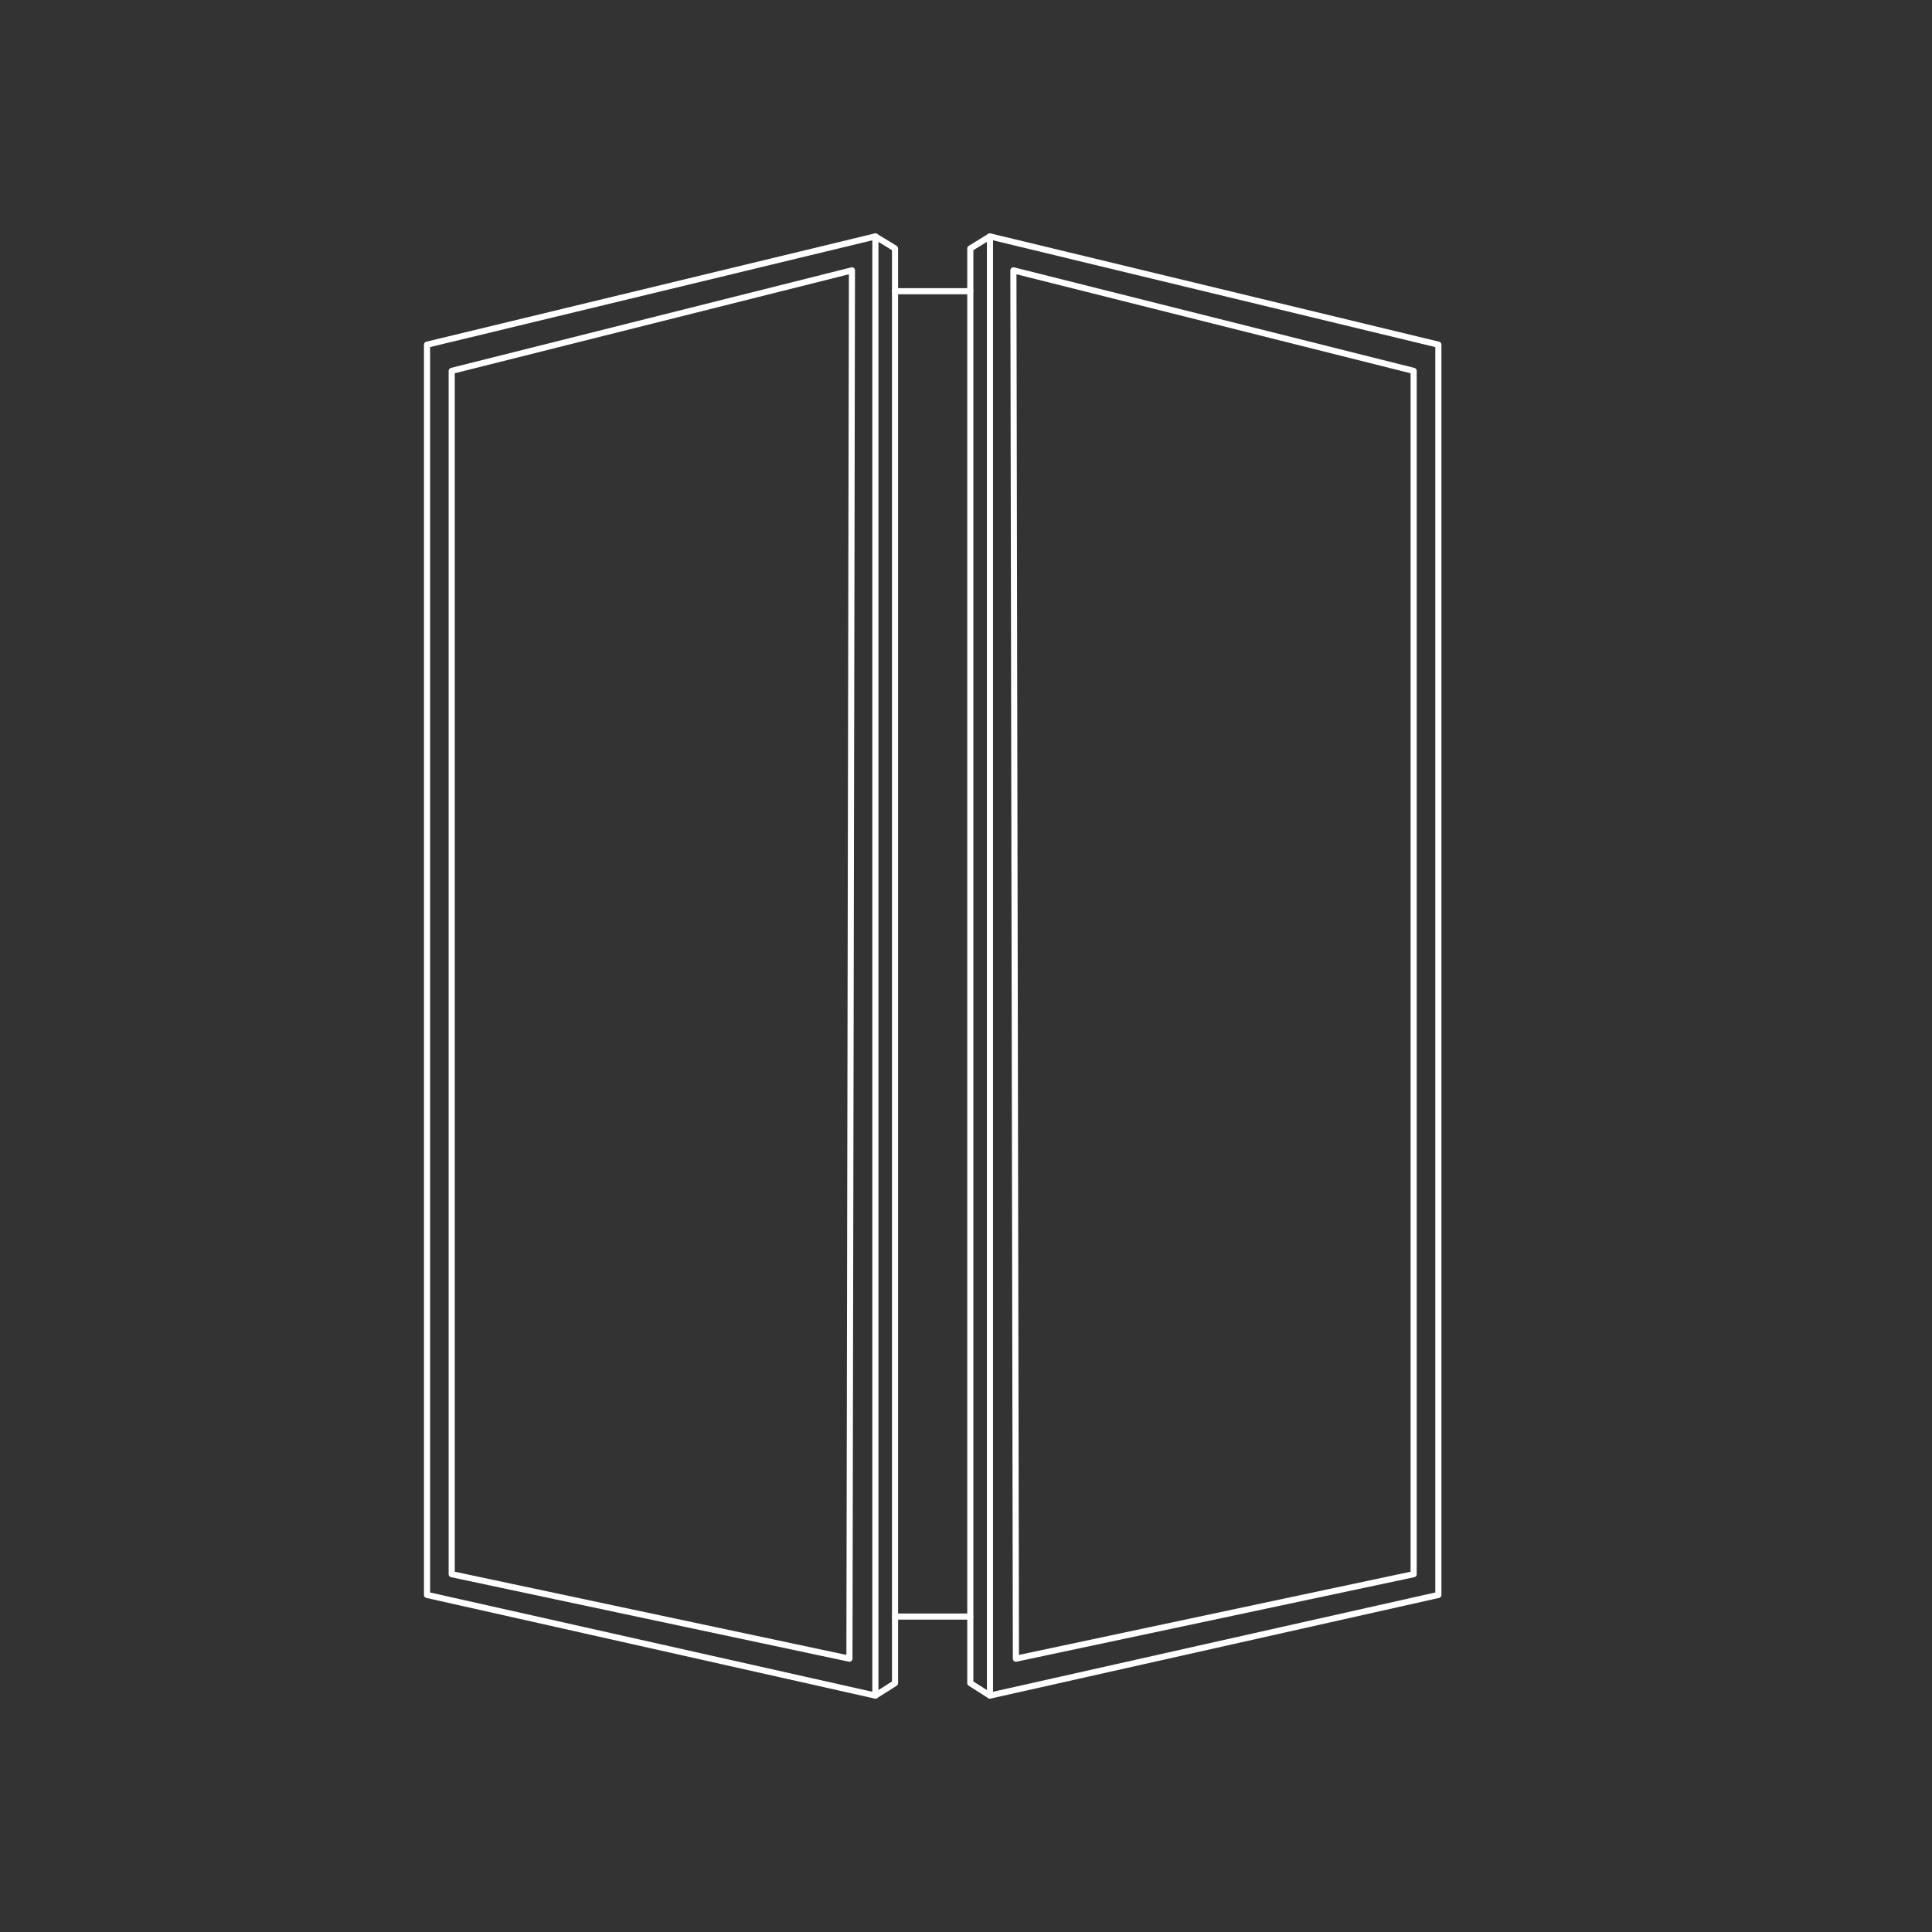 <?xml version="1.0" encoding="UTF-8"?>
<svg id="Layer_1" xmlns="http://www.w3.org/2000/svg" version="1.1" viewBox="0 0 300 300">
  <rect x="0" y="0" width="300" height="300" fill="#333333" stroke="none"/>
  <!-- Generator: Adobe Illustrator 29.5.1, SVG Export Plug-In . SVG Version: 2.1.0 Build 141)  -->
  <defs>
    <style>
      .st0 {
        fill: none;
        stroke: #fff;
        stroke-linecap: round;
        stroke-linejoin: round;
        stroke-width: .95px;
      }
    </style>
  </defs>
  <polygon class="st0" points="223.35 53.52 223.35 247.66 153.72 263.29 153.72 36.71 223.35 53.52"/>
  <polygon class="st0" points="157.36 41.98 219.51 57.59 219.51 244.44 157.75 257.56 157.36 41.98"/>
  <polyline class="st0" points="153.72 36.71 150.67 38.58 150.67 261.36 153.72 263.29"/>
  <polygon class="st0" points="66.31 53.52 66.31 247.66 135.93 263.29 135.93 36.71 66.31 53.52"/>
  <polygon class="st0" points="132.29 41.98 70.14 57.59 70.14 244.44 131.9 257.56 132.29 41.98"/>
  <polyline class="st0" points="135.93 36.71 138.98 38.58 138.98 261.36 135.93 263.29"/>
  <line class="st0" x1="150.67" y1="251.02" x2="138.98" y2="251.02"/>
  <line class="st0" x1="150.67" y1="45.22" x2="138.98" y2="45.22"/>
</svg>